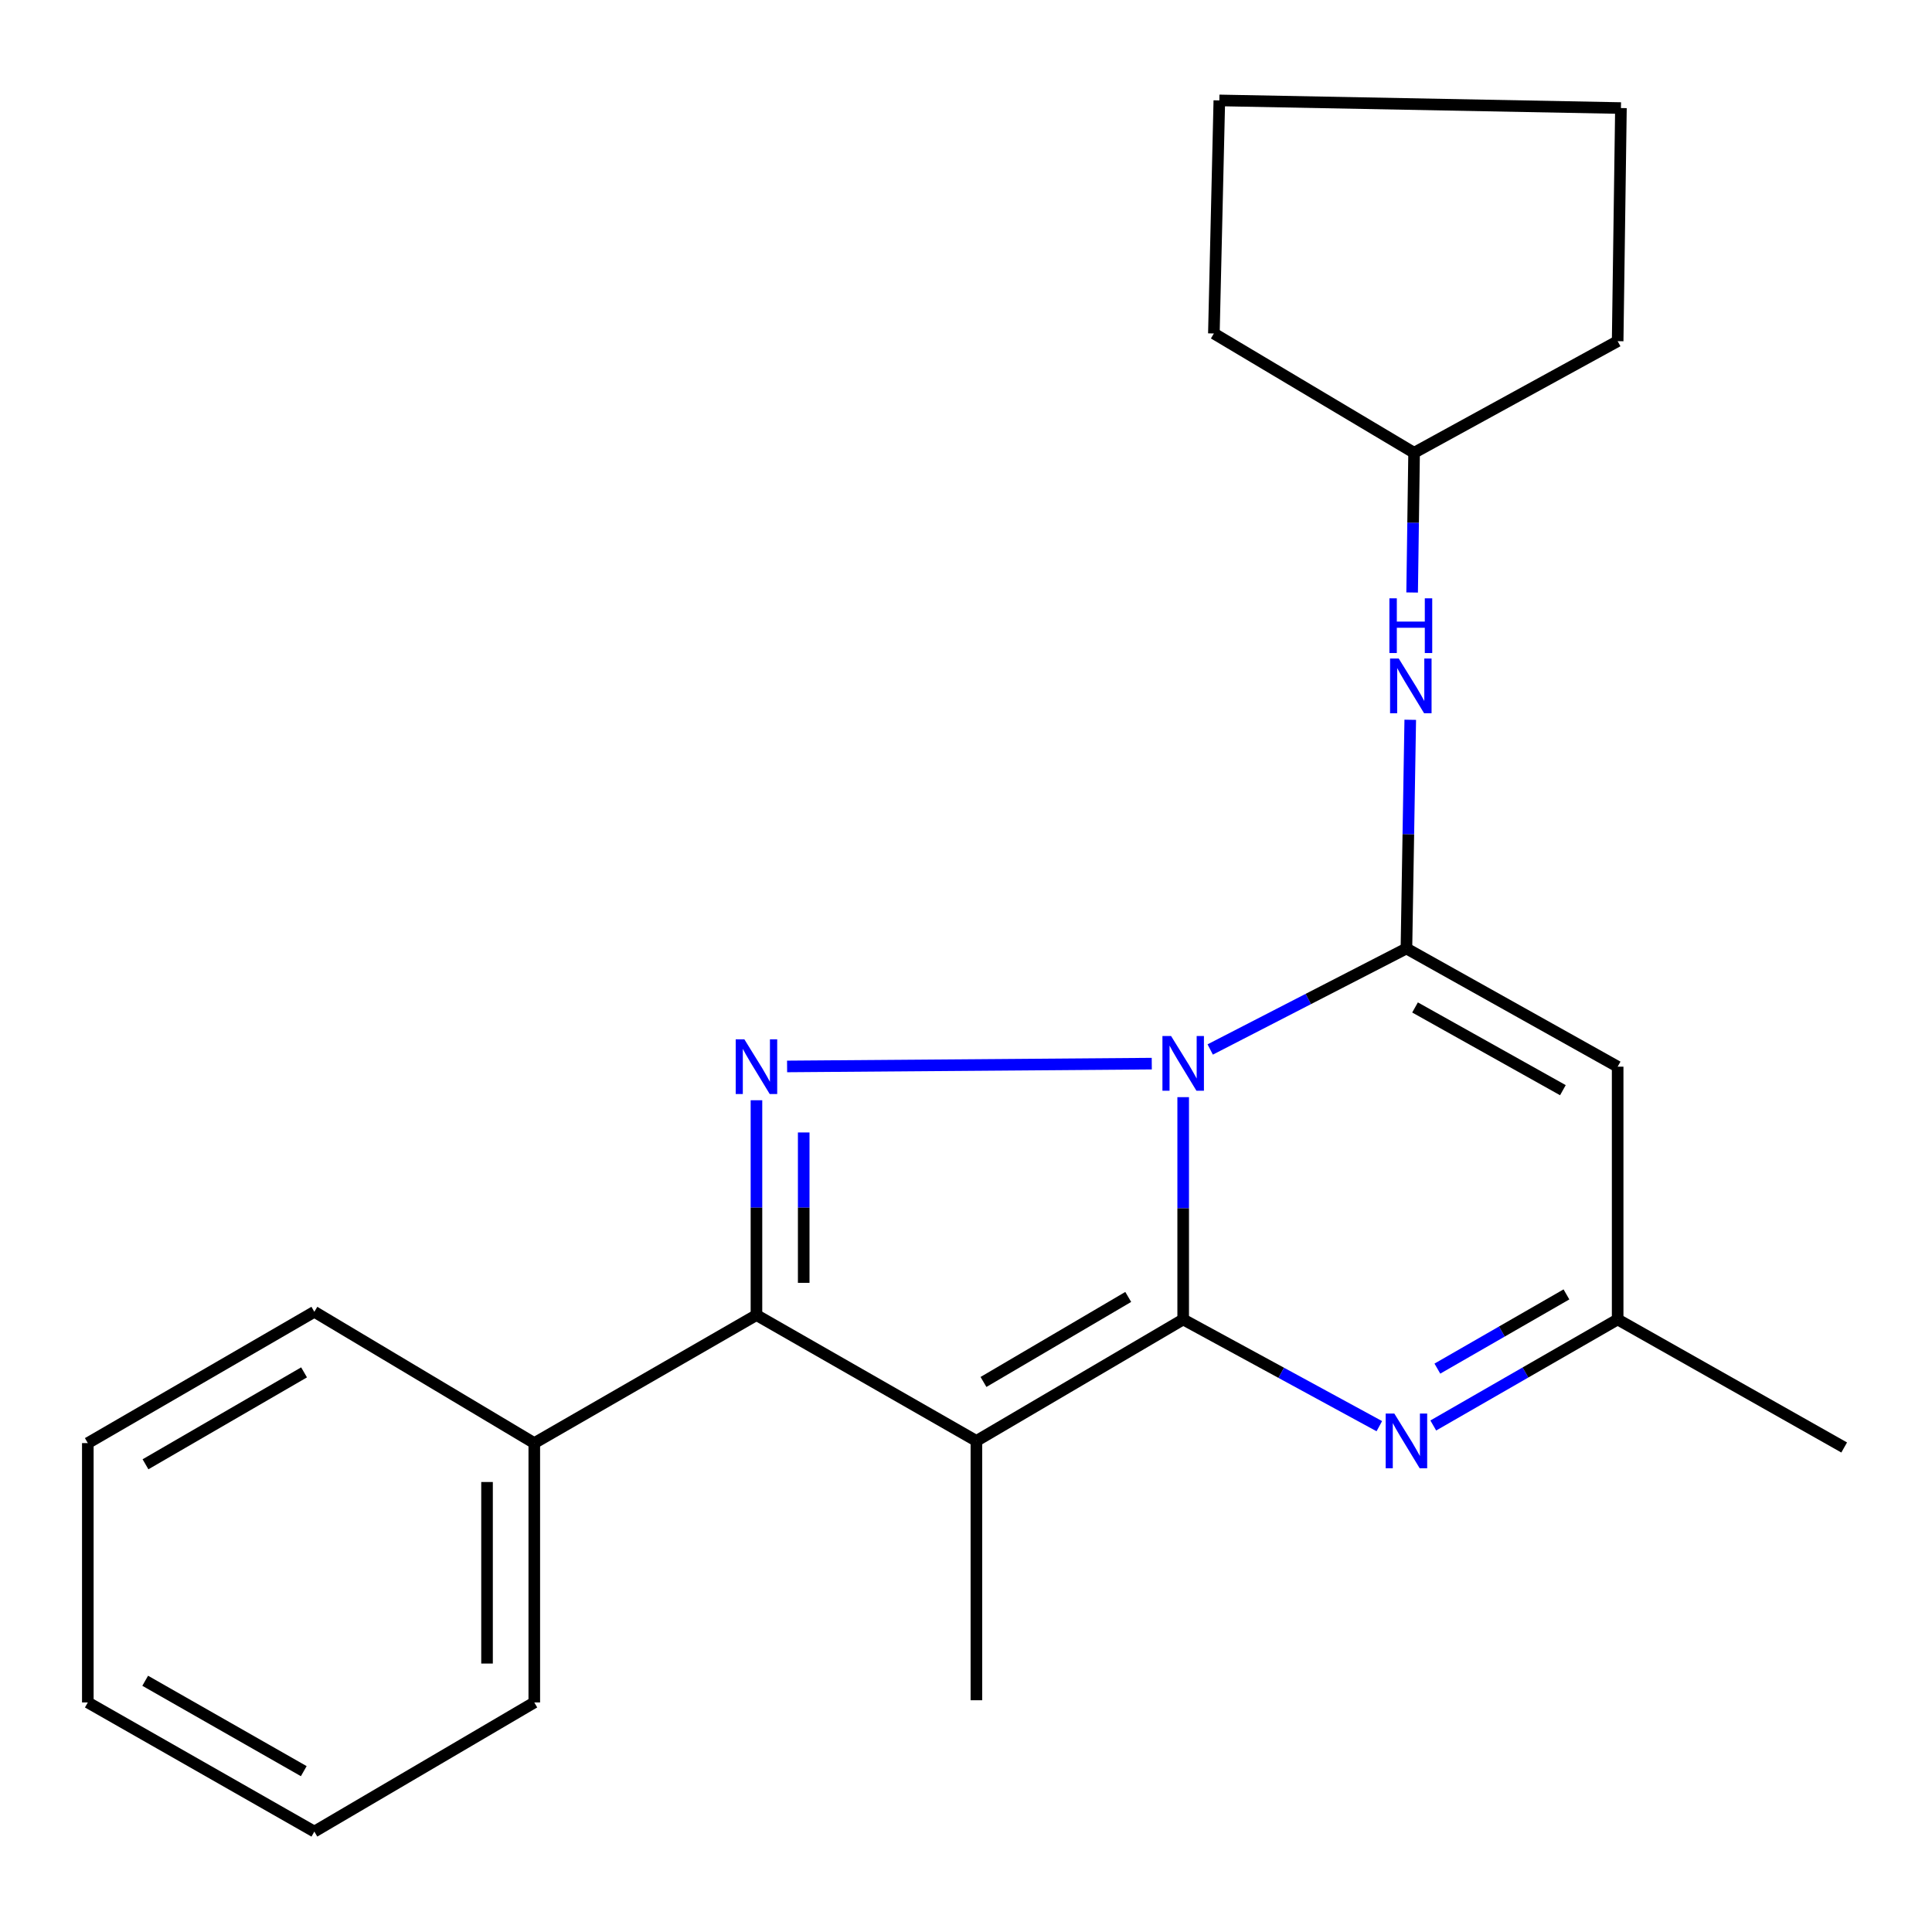 <?xml version='1.0' encoding='iso-8859-1'?>
<svg version='1.1' baseProfile='full'
              xmlns='http://www.w3.org/2000/svg'
                      xmlns:rdkit='http://www.rdkit.org/xml'
                      xmlns:xlink='http://www.w3.org/1999/xlink'
                  xml:space='preserve'
width='1000px' height='1000px' viewBox='0 0 1000 1000'>
<!-- END OF HEADER -->
<rect style='opacity:1.0;fill:#FFFFFF;stroke:none' width='1000' height='1000' x='0' y='0'> </rect>
<path class='bond-0' d='M 612.413,567.885 L 612.413,625.417' style='fill:none;fill-rule:evenodd;stroke:#0000FF;stroke-width:6px;stroke-linecap:butt;stroke-linejoin:miter;stroke-opacity:1' />
<path class='bond-0' d='M 612.413,625.417 L 612.413,682.949' style='fill:none;fill-rule:evenodd;stroke:#000000;stroke-width:6px;stroke-linecap:butt;stroke-linejoin:miter;stroke-opacity:1' />
<path class='bond-2' d='M 626.402,543.211 L 677.184,517.074' style='fill:none;fill-rule:evenodd;stroke:#0000FF;stroke-width:6px;stroke-linecap:butt;stroke-linejoin:miter;stroke-opacity:1' />
<path class='bond-2' d='M 677.184,517.074 L 727.966,490.937' style='fill:none;fill-rule:evenodd;stroke:#000000;stroke-width:6px;stroke-linecap:butt;stroke-linejoin:miter;stroke-opacity:1' />
<path class='bond-3' d='M 596.151,550.536 L 407.396,551.988' style='fill:none;fill-rule:evenodd;stroke:#0000FF;stroke-width:6px;stroke-linecap:butt;stroke-linejoin:miter;stroke-opacity:1' />
<path class='bond-1' d='M 612.413,682.949 L 505.381,745.82' style='fill:none;fill-rule:evenodd;stroke:#000000;stroke-width:6px;stroke-linecap:butt;stroke-linejoin:miter;stroke-opacity:1' />
<path class='bond-1' d='M 583.971,671.29 L 509.048,715.3' style='fill:none;fill-rule:evenodd;stroke:#000000;stroke-width:6px;stroke-linecap:butt;stroke-linejoin:miter;stroke-opacity:1' />
<path class='bond-5' d='M 612.413,682.949 L 663.175,710.568' style='fill:none;fill-rule:evenodd;stroke:#000000;stroke-width:6px;stroke-linecap:butt;stroke-linejoin:miter;stroke-opacity:1' />
<path class='bond-5' d='M 663.175,710.568 L 713.937,738.187' style='fill:none;fill-rule:evenodd;stroke:#0000FF;stroke-width:6px;stroke-linecap:butt;stroke-linejoin:miter;stroke-opacity:1' />
<path class='bond-10' d='M 505.381,745.82 L 505.381,880.043' style='fill:none;fill-rule:evenodd;stroke:#000000;stroke-width:6px;stroke-linecap:butt;stroke-linejoin:miter;stroke-opacity:1' />
<path class='bond-22' d='M 505.381,745.82 L 391.541,680.68' style='fill:none;fill-rule:evenodd;stroke:#000000;stroke-width:6px;stroke-linecap:butt;stroke-linejoin:miter;stroke-opacity:1' />
<path class='bond-6' d='M 727.966,490.937 L 837.295,552.11' style='fill:none;fill-rule:evenodd;stroke:#000000;stroke-width:6px;stroke-linecap:butt;stroke-linejoin:miter;stroke-opacity:1' />
<path class='bond-6' d='M 732.422,521.457 L 808.952,564.278' style='fill:none;fill-rule:evenodd;stroke:#000000;stroke-width:6px;stroke-linecap:butt;stroke-linejoin:miter;stroke-opacity:1' />
<path class='bond-8' d='M 727.966,490.937 L 728.954,431.749' style='fill:none;fill-rule:evenodd;stroke:#000000;stroke-width:6px;stroke-linecap:butt;stroke-linejoin:miter;stroke-opacity:1' />
<path class='bond-8' d='M 728.954,431.749 L 729.942,372.561' style='fill:none;fill-rule:evenodd;stroke:#0000FF;stroke-width:6px;stroke-linecap:butt;stroke-linejoin:miter;stroke-opacity:1' />
<path class='bond-4' d='M 391.541,569.484 L 391.541,625.082' style='fill:none;fill-rule:evenodd;stroke:#0000FF;stroke-width:6px;stroke-linecap:butt;stroke-linejoin:miter;stroke-opacity:1' />
<path class='bond-4' d='M 391.541,625.082 L 391.541,680.68' style='fill:none;fill-rule:evenodd;stroke:#000000;stroke-width:6px;stroke-linecap:butt;stroke-linejoin:miter;stroke-opacity:1' />
<path class='bond-4' d='M 415.999,586.163 L 415.999,625.082' style='fill:none;fill-rule:evenodd;stroke:#0000FF;stroke-width:6px;stroke-linecap:butt;stroke-linejoin:miter;stroke-opacity:1' />
<path class='bond-4' d='M 415.999,625.082 L 415.999,664' style='fill:none;fill-rule:evenodd;stroke:#000000;stroke-width:6px;stroke-linecap:butt;stroke-linejoin:miter;stroke-opacity:1' />
<path class='bond-9' d='M 391.541,680.68 L 276.545,746.948' style='fill:none;fill-rule:evenodd;stroke:#000000;stroke-width:6px;stroke-linecap:butt;stroke-linejoin:miter;stroke-opacity:1' />
<path class='bond-23' d='M 741.859,737.831 L 789.577,710.39' style='fill:none;fill-rule:evenodd;stroke:#0000FF;stroke-width:6px;stroke-linecap:butt;stroke-linejoin:miter;stroke-opacity:1' />
<path class='bond-23' d='M 789.577,710.39 L 837.295,682.949' style='fill:none;fill-rule:evenodd;stroke:#000000;stroke-width:6px;stroke-linecap:butt;stroke-linejoin:miter;stroke-opacity:1' />
<path class='bond-23' d='M 743.981,708.396 L 777.384,689.187' style='fill:none;fill-rule:evenodd;stroke:#0000FF;stroke-width:6px;stroke-linecap:butt;stroke-linejoin:miter;stroke-opacity:1' />
<path class='bond-23' d='M 777.384,689.187 L 810.786,669.979' style='fill:none;fill-rule:evenodd;stroke:#000000;stroke-width:6px;stroke-linecap:butt;stroke-linejoin:miter;stroke-opacity:1' />
<path class='bond-7' d='M 837.295,552.11 L 837.295,682.949' style='fill:none;fill-rule:evenodd;stroke:#000000;stroke-width:6px;stroke-linecap:butt;stroke-linejoin:miter;stroke-opacity:1' />
<path class='bond-12' d='M 837.295,682.949 L 954.545,749.217' style='fill:none;fill-rule:evenodd;stroke:#000000;stroke-width:6px;stroke-linecap:butt;stroke-linejoin:miter;stroke-opacity:1' />
<path class='bond-11' d='M 730.915,306.674 L 731.424,270.514' style='fill:none;fill-rule:evenodd;stroke:#0000FF;stroke-width:6px;stroke-linecap:butt;stroke-linejoin:miter;stroke-opacity:1' />
<path class='bond-11' d='M 731.424,270.514 L 731.933,234.355' style='fill:none;fill-rule:evenodd;stroke:#000000;stroke-width:6px;stroke-linecap:butt;stroke-linejoin:miter;stroke-opacity:1' />
<path class='bond-13' d='M 276.545,746.948 L 276.545,881.184' style='fill:none;fill-rule:evenodd;stroke:#000000;stroke-width:6px;stroke-linecap:butt;stroke-linejoin:miter;stroke-opacity:1' />
<path class='bond-13' d='M 252.087,767.084 L 252.087,861.049' style='fill:none;fill-rule:evenodd;stroke:#000000;stroke-width:6px;stroke-linecap:butt;stroke-linejoin:miter;stroke-opacity:1' />
<path class='bond-14' d='M 276.545,746.948 L 162.705,678.981' style='fill:none;fill-rule:evenodd;stroke:#000000;stroke-width:6px;stroke-linecap:butt;stroke-linejoin:miter;stroke-opacity:1' />
<path class='bond-15' d='M 731.933,234.355 L 837.295,176.592' style='fill:none;fill-rule:evenodd;stroke:#000000;stroke-width:6px;stroke-linecap:butt;stroke-linejoin:miter;stroke-opacity:1' />
<path class='bond-16' d='M 731.933,234.355 L 628.298,172.611' style='fill:none;fill-rule:evenodd;stroke:#000000;stroke-width:6px;stroke-linecap:butt;stroke-linejoin:miter;stroke-opacity:1' />
<path class='bond-18' d='M 276.545,881.184 L 162.705,948.023' style='fill:none;fill-rule:evenodd;stroke:#000000;stroke-width:6px;stroke-linecap:butt;stroke-linejoin:miter;stroke-opacity:1' />
<path class='bond-17' d='M 162.705,678.981 L 45.455,746.948' style='fill:none;fill-rule:evenodd;stroke:#000000;stroke-width:6px;stroke-linecap:butt;stroke-linejoin:miter;stroke-opacity:1' />
<path class='bond-17' d='M 157.384,710.336 L 75.308,757.913' style='fill:none;fill-rule:evenodd;stroke:#000000;stroke-width:6px;stroke-linecap:butt;stroke-linejoin:miter;stroke-opacity:1' />
<path class='bond-19' d='M 837.295,176.592 L 838.993,55.931' style='fill:none;fill-rule:evenodd;stroke:#000000;stroke-width:6px;stroke-linecap:butt;stroke-linejoin:miter;stroke-opacity:1' />
<path class='bond-20' d='M 628.298,172.611 L 631.124,51.977' style='fill:none;fill-rule:evenodd;stroke:#000000;stroke-width:6px;stroke-linecap:butt;stroke-linejoin:miter;stroke-opacity:1' />
<path class='bond-21' d='M 45.455,746.948 L 45.455,881.184' style='fill:none;fill-rule:evenodd;stroke:#000000;stroke-width:6px;stroke-linecap:butt;stroke-linejoin:miter;stroke-opacity:1' />
<path class='bond-25' d='M 162.705,948.023 L 45.455,881.184' style='fill:none;fill-rule:evenodd;stroke:#000000;stroke-width:6px;stroke-linecap:butt;stroke-linejoin:miter;stroke-opacity:1' />
<path class='bond-25' d='M 157.23,916.749 L 75.155,869.961' style='fill:none;fill-rule:evenodd;stroke:#000000;stroke-width:6px;stroke-linecap:butt;stroke-linejoin:miter;stroke-opacity:1' />
<path class='bond-24' d='M 838.993,55.931 L 631.124,51.977' style='fill:none;fill-rule:evenodd;stroke:#000000;stroke-width:6px;stroke-linecap:butt;stroke-linejoin:miter;stroke-opacity:1' />
<path  class='atom-0' d='M 606.153 536.251
L 615.433 551.251
Q 616.353 552.731, 617.833 555.411
Q 619.313 558.091, 619.393 558.251
L 619.393 536.251
L 623.153 536.251
L 623.153 564.571
L 619.273 564.571
L 609.313 548.171
Q 608.153 546.251, 606.913 544.051
Q 605.713 541.851, 605.353 541.171
L 605.353 564.571
L 601.673 564.571
L 601.673 536.251
L 606.153 536.251
' fill='#0000FF'/>
<path  class='atom-4' d='M 385.281 537.95
L 394.561 552.95
Q 395.481 554.43, 396.961 557.11
Q 398.441 559.79, 398.521 559.95
L 398.521 537.95
L 402.281 537.95
L 402.281 566.27
L 398.401 566.27
L 388.441 549.87
Q 387.281 547.95, 386.041 545.75
Q 384.841 543.55, 384.481 542.87
L 384.481 566.27
L 380.801 566.27
L 380.801 537.95
L 385.281 537.95
' fill='#0000FF'/>
<path  class='atom-6' d='M 721.706 731.66
L 730.986 746.66
Q 731.906 748.14, 733.386 750.82
Q 734.866 753.5, 734.946 753.66
L 734.946 731.66
L 738.706 731.66
L 738.706 759.98
L 734.826 759.98
L 724.866 743.58
Q 723.706 741.66, 722.466 739.46
Q 721.266 737.26, 720.906 736.58
L 720.906 759.98
L 717.226 759.98
L 717.226 731.66
L 721.706 731.66
' fill='#0000FF'/>
<path  class='atom-9' d='M 723.975 340.843
L 733.255 355.843
Q 734.175 357.323, 735.655 360.003
Q 737.135 362.683, 737.215 362.843
L 737.215 340.843
L 740.975 340.843
L 740.975 369.163
L 737.095 369.163
L 727.135 352.763
Q 725.975 350.843, 724.735 348.643
Q 723.535 346.443, 723.175 345.763
L 723.175 369.163
L 719.495 369.163
L 719.495 340.843
L 723.975 340.843
' fill='#0000FF'/>
<path  class='atom-9' d='M 719.155 309.691
L 722.995 309.691
L 722.995 321.731
L 737.475 321.731
L 737.475 309.691
L 741.315 309.691
L 741.315 338.011
L 737.475 338.011
L 737.475 324.931
L 722.995 324.931
L 722.995 338.011
L 719.155 338.011
L 719.155 309.691
' fill='#0000FF'/>
</svg>

